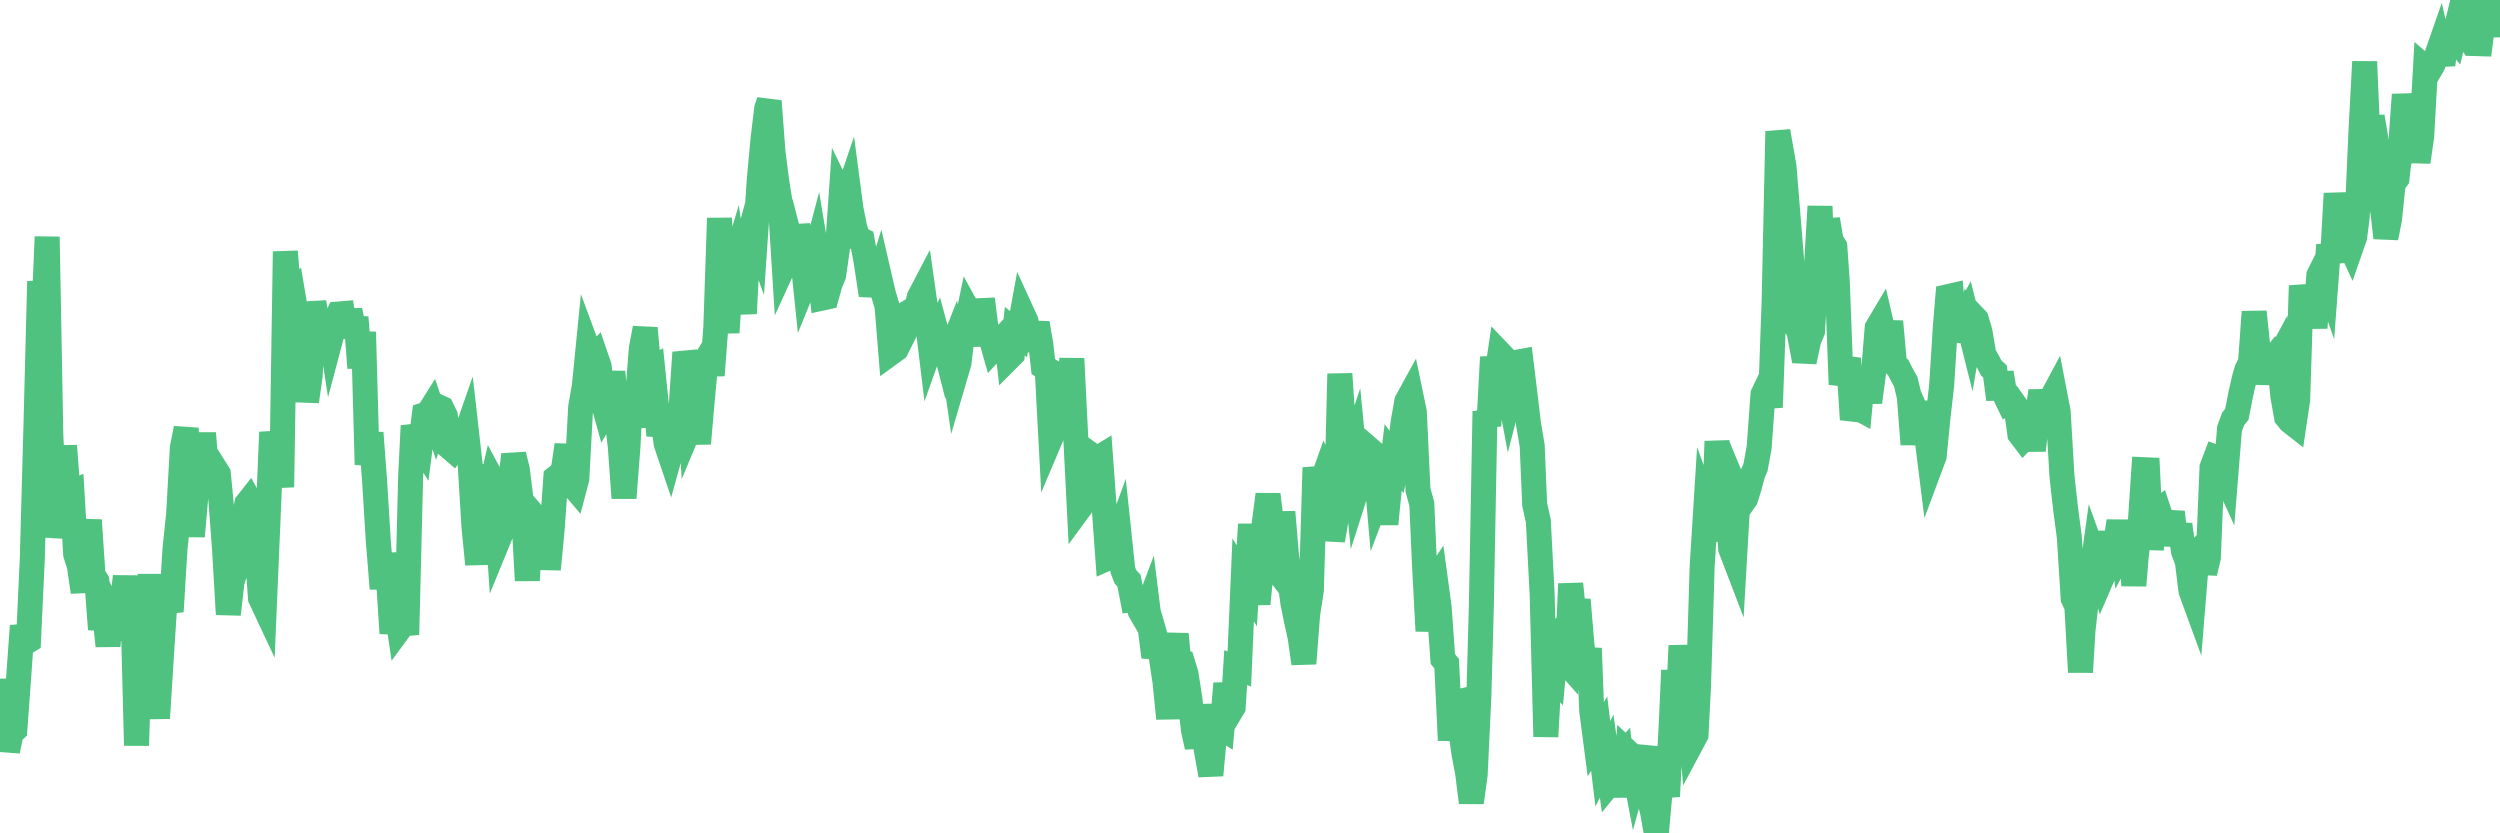 <?xml version="1.0"?><svg width="150px" height="50px" xmlns="http://www.w3.org/2000/svg" xmlns:xlink="http://www.w3.org/1999/xlink"> <polyline fill="none" stroke="#4fc280" stroke-width="1.5px" stroke-linecap="round" stroke-miterlimit="5" points="0.00,44.15 0.22,40.76 0.45,45.06 0.67,44.00 0.89,43.79 1.12,40.63 1.34,37.55 1.56,38.53 1.71,38.44 1.94,33.48 2.16,25.41 2.38,16.88 2.61,19.35 2.83,14.21 3.05,26.13 3.28,30.68 3.42,32.19 3.65,31.14 3.87,26.75 4.09,29.64 4.32,29.54 4.54,33.25 4.76,33.95 4.99,35.52 5.14,32.89 5.36,31.21 5.58,34.50 5.81,34.86 6.03,37.76 6.25,36.49 6.48,38.76 6.63,36.85 6.85,37.34 7.07,38.36 7.29,36.60 7.52,34.59 7.74,36.92 7.96,35.76 8.19,44.73 8.34,40.25 8.56,39.62 8.78,40.68 9.01,34.46 9.23,40.81 9.45,43.09 9.68,39.43 9.90,36.04 10.05,35.96 10.27,36.69 10.50,32.93 10.72,30.83 10.94,26.87 11.17,25.70 11.39,29.68 11.54,32.18 11.76,29.67 11.98,29.00 12.21,25.99 12.43,28.78 12.65,28.63 12.88,28.08 13.10,28.43 13.25,29.97 13.47,32.91 13.70,36.86 13.92,34.91 14.14,34.22 14.37,32.40 14.59,31.28 14.81,30.22 14.96,30.03 15.19,30.45 15.41,32.93 15.63,35.89 15.86,36.38 16.08,31.22 16.30,25.93 16.45,26.96 16.67,27.02 16.90,29.23 17.12,15.09 17.34,17.89 17.57,17.65 17.79,18.96 18.01,20.11 18.16,20.54 18.39,24.09 18.61,22.54 18.83,18.13 19.06,19.58 19.28,21.12 19.50,21.08 19.73,19.19 19.88,20.17 20.10,19.34 20.32,18.84 20.55,18.82 20.77,20.23 20.99,18.62 21.22,19.77 21.36,19.04 21.59,22.07 21.81,19.92 22.03,27.88 22.26,25.97 22.48,28.92 22.70,32.49 22.93,35.32 23.08,33.25 23.30,34.61 23.52,38.00 23.75,36.24 23.97,37.73 24.19,37.43 24.42,37.41 24.64,28.54 24.79,25.55 25.01,26.33 25.23,26.68 25.46,24.89 25.68,24.82 25.90,24.47 26.13,25.15 26.35,24.43 26.50,24.50 26.72,24.95 26.95,26.81 27.17,27.00 27.39,26.69 27.62,26.59 27.84,26.37 27.99,25.94 28.21,27.88 28.44,31.64 28.66,33.86 28.88,28.94 29.11,27.99 29.33,29.75 29.55,28.81 29.70,29.09 29.92,32.35 30.15,31.79 30.37,29.79 30.59,29.26 30.82,27.28 31.04,28.18 31.26,29.96 31.41,30.68 31.64,34.83 31.86,30.58 32.08,33.67 32.31,31.27 32.53,31.53 32.75,31.29 32.90,34.16 33.13,31.74 33.35,28.66 33.57,28.49 33.80,28.19 34.02,26.70 34.24,28.98 34.47,29.25 34.61,28.72 34.84,24.42 35.06,23.17 35.28,20.95 35.51,21.57 35.73,21.34 35.95,21.98 36.18,24.13 36.33,24.67 36.55,24.30 36.77,22.31 37.00,24.90 37.22,26.82 37.44,29.88 37.67,26.90 37.81,24.37 38.04,25.59 38.26,23.73 38.48,20.92 38.71,19.69 38.93,22.12 39.15,22.02 39.38,24.27 39.53,26.13 39.75,25.07 39.97,26.62 40.20,27.30 40.42,26.51 40.64,25.49 40.87,24.40 41.09,21.15 41.24,21.73 41.46,25.47 41.69,24.92 41.91,26.61 42.13,24.07 42.36,21.59 42.58,21.23 42.73,22.52 42.95,19.63 43.17,13.09 43.40,17.89 43.62,19.95 43.84,16.56 44.07,15.79 44.29,17.33 44.44,17.09 44.66,18.81 44.89,14.33 45.11,13.53 45.33,14.13 45.56,10.75 45.78,8.35 46.00,6.52 46.15,6.07 46.38,9.14 46.60,10.86 46.82,12.23 47.05,15.90 47.27,15.42 47.49,14.70 47.72,15.59 47.86,13.52 48.09,14.80 48.31,16.92 48.53,16.38 48.76,15.92 48.98,15.09 49.20,16.42 49.35,17.88 49.58,17.83 49.80,17.04 50.02,16.50 50.25,14.88 50.47,11.71 50.69,12.16 50.92,11.48 51.06,12.54 51.29,13.69 51.51,14.32 51.73,14.42 51.96,15.66 52.18,17.10 52.40,17.11 52.63,17.16 52.78,16.67 53.00,17.62 53.22,18.36 53.45,21.18 53.67,21.02 53.89,19.91 54.12,18.97 54.27,18.88 54.49,19.52 54.71,19.08 54.94,18.71 55.16,17.82 55.38,17.40 55.61,19.02 55.83,20.84 55.98,20.42 56.20,19.97 56.42,20.78 56.65,20.63 56.87,21.49 57.09,20.93 57.32,22.52 57.54,21.77 57.69,20.53 57.91,19.82 58.14,18.72 58.36,19.12 58.58,20.72 58.81,18.64 59.03,18.63 59.18,19.83 59.40,20.08 59.63,20.89 59.85,20.65 60.07,21.45 60.30,19.57 60.52,21.49 60.74,21.27 60.89,19.87 61.11,20.05 61.34,18.79 61.56,19.27 61.78,20.38 62.01,20.35 62.23,19.39 62.45,20.67 62.60,22.00 62.83,22.14 63.05,26.27 63.27,25.75 63.50,25.42 63.72,24.02 63.94,25.64 64.09,24.50 64.31,21.52 64.54,26.15 64.76,30.51 64.98,30.21 65.21,29.01 65.43,28.91 65.65,27.43 65.80,27.54 66.03,27.40 66.25,30.42 66.47,33.49 66.70,33.39 66.92,32.62 67.14,32.02 67.37,34.20 67.52,34.60 67.74,34.84 67.96,35.97 68.19,35.94 68.41,36.67 68.63,37.05 68.86,36.44 69.08,38.21 69.23,39.42 69.45,38.63 69.67,39.39 69.90,40.91 70.12,43.11 70.34,39.67 70.57,38.05 70.72,39.64 70.94,39.71 71.16,40.43 71.39,41.92 71.61,43.82 71.83,44.82 72.06,42.30 72.28,44.44 72.43,45.29 72.65,46.51 72.88,44.01 73.10,43.55 73.32,43.69 73.55,41.01 73.77,42.80 73.99,42.43 74.14,40.06 74.36,40.14 74.59,34.79 74.81,35.15 75.03,31.46 75.26,34.67 75.48,36.23 75.63,34.67 75.85,31.43 76.08,29.67 76.30,31.47 76.52,34.08 76.75,34.38 76.97,30.72 77.19,33.33 77.34,34.44 77.57,36.16 77.79,37.25 78.01,38.24 78.23,39.81 78.46,36.85 78.68,35.43 78.90,28.06 79.05,28.83 79.28,29.02 79.50,28.40 79.72,28.87 79.95,32.42 80.17,31.15 80.39,22.43 80.54,24.67 80.77,25.58 80.99,27.54 81.21,26.88 81.44,29.25 81.66,28.56 81.88,27.19 82.11,27.49 82.25,27.03 82.48,27.23 82.70,29.75 82.92,29.17 83.15,31.44 83.37,29.24 83.59,27.44 83.82,27.76 83.97,27.02 84.19,25.32 84.41,24.08 84.64,23.66 84.86,24.72 85.08,29.41 85.31,30.24 85.46,33.70 85.68,37.86 85.90,35.17 86.13,34.82 86.35,36.44 86.57,39.54 86.80,39.82 87.02,44.42 87.17,42.18 87.39,42.13 87.61,43.63 87.84,45.23 88.06,46.39 88.28,48.15 88.51,46.48 88.73,41.82 88.88,36.41 89.10,24.68 89.33,25.55 89.55,21.43 89.77,22.76 90.00,21.21 90.22,21.44 90.44,22.88 90.59,23.69 90.82,22.80 91.04,21.73 91.26,21.69 91.49,23.58 91.71,25.43 91.93,26.73 92.08,30.27 92.30,31.26 92.53,35.68 92.75,44.20 92.97,40.16 93.20,40.44 93.42,38.05 93.64,37.85 93.79,39.54 94.02,39.80 94.24,35.03 94.46,37.15 94.69,35.99 94.91,38.61 95.13,40.50 95.36,38.90 95.50,42.62 95.73,44.38 95.95,44.02 96.17,45.83 96.40,45.37 96.62,46.94 96.84,46.67 96.99,45.66 97.22,45.41 97.44,47.80 97.66,45.12 97.89,45.34 98.11,46.50 98.33,45.70 98.56,45.37 98.71,44.82 98.93,47.82 99.15,48.71 99.38,50.00 99.60,47.57 99.82,46.74 100.05,47.78 100.27,43.55 100.42,40.22 100.64,43.67 100.86,38.74 101.09,41.32 101.31,41.77 101.53,44.52 101.76,44.09 101.91,41.20 102.13,33.97 102.35,30.45 102.58,31.08 102.80,32.46 103.02,26.48 103.25,28.76 103.47,30.79 103.62,29.78 103.84,32.92 104.07,33.52 104.29,29.71 104.51,30.24 104.74,29.91 104.96,29.21 105.18,28.39 105.33,28.05 105.55,26.84 105.78,23.66 106.00,23.20 106.22,24.44 106.45,18.00 106.67,7.88 106.82,8.73 107.04,9.99 107.27,12.82 107.49,15.54 107.71,19.49 107.94,19.90 108.16,21.07 108.38,21.08 108.53,20.39 108.75,19.87 108.98,16.11 109.20,12.38 109.42,18.16 109.65,13.16 109.87,14.45 110.09,14.80 110.24,16.95 110.47,23.07 110.69,22.14 110.91,21.51 111.14,25.17 111.36,24.42 111.58,24.54 111.81,22.10 111.96,22.84 112.18,24.13 112.40,22.50 112.63,19.67 112.85,19.30 113.07,20.25 113.30,20.32 113.44,19.29 113.67,21.85 113.89,22.05 114.11,22.48 114.34,22.89 114.56,23.80 114.78,26.66 115.01,24.08 115.16,26.59 115.38,25.62 115.60,26.12 115.83,27.96 116.05,27.37 116.27,25.13 116.50,23.12 116.72,19.62 116.87,17.80 117.09,17.75 117.32,20.46 117.54,19.40 117.76,19.37 117.99,18.94 118.21,19.82 118.36,18.93 118.58,19.16 118.80,19.91 119.03,21.27 119.25,21.65 119.47,22.07 119.70,22.29 119.92,23.96 120.07,22.36 120.29,23.69 120.52,24.17 120.74,24.07 120.96,24.38 121.19,26.04 121.41,26.33 121.63,26.10 121.78,25.36 122.00,27.02 122.23,25.00 122.45,23.46 122.67,24.71 122.90,24.97 123.12,23.84 123.27,23.56 123.49,24.70 123.72,28.60 123.94,30.56 124.16,32.23 124.39,35.90 124.61,36.37 124.83,40.33 124.98,37.81 125.21,35.81 125.43,34.96 125.65,33.37 125.88,34.01 126.10,34.71 126.32,34.20 126.55,31.91 126.69,33.59 126.92,32.74 127.14,31.27 127.36,32.92 127.59,32.49 127.81,31.75 128.03,35.13 128.18,33.32 128.41,31.48 128.63,28.18 128.85,28.19 129.08,32.96 129.30,30.81 129.52,30.64 129.75,31.33 129.90,31.59 130.12,31.68 130.34,30.73 130.57,32.71 130.79,31.47 131.01,33.08 131.24,33.69 131.46,35.46 131.61,35.87 131.83,33.16 132.05,32.93 132.28,34.37 132.50,33.47 132.72,28.05 132.95,27.44 133.17,27.52 133.32,28.11 133.54,28.59 133.77,25.73 133.99,25.13 134.21,24.86 134.44,23.68 134.66,22.71 134.81,22.19 135.03,21.76 135.25,18.71 135.48,20.91 135.70,21.51 135.92,22.98 136.15,21.84 136.37,21.56 136.52,21.86 136.74,21.45 136.97,23.76 137.19,25.01 137.41,25.28 137.64,25.46 137.86,23.99 138.08,17.14 138.23,18.03 138.46,18.18 138.68,17.40 138.90,19.67 139.13,16.52 139.35,16.08 139.57,16.71 139.72,14.70 139.94,15.74 140.17,11.61 140.39,13.61 140.61,13.34 140.84,14.37 141.06,14.85 141.28,14.22 141.43,13.04 141.66,7.84 141.88,3.70 142.10,8.97 142.33,7.00 142.55,8.31 142.77,11.51 143.00,12.93 143.15,14.27 143.37,13.15 143.59,11.03 143.82,10.71 144.04,8.73 144.26,5.68 144.49,7.38 144.63,7.90 144.86,7.30 145.08,9.72 145.30,8.19 145.53,4.08 145.75,4.27 145.97,3.89 146.20,3.33 146.35,2.90 146.57,3.88 146.79,2.24 147.02,1.96 147.24,2.23 147.46,1.33 147.69,1.66 147.91,0.89 148.06,0.09 148.28,1.57 148.51,0.00 148.73,3.30 148.95,1.54 149.17,0.46 149.40,2.17 149.55,0.49 150.00,0.53 "/></svg>